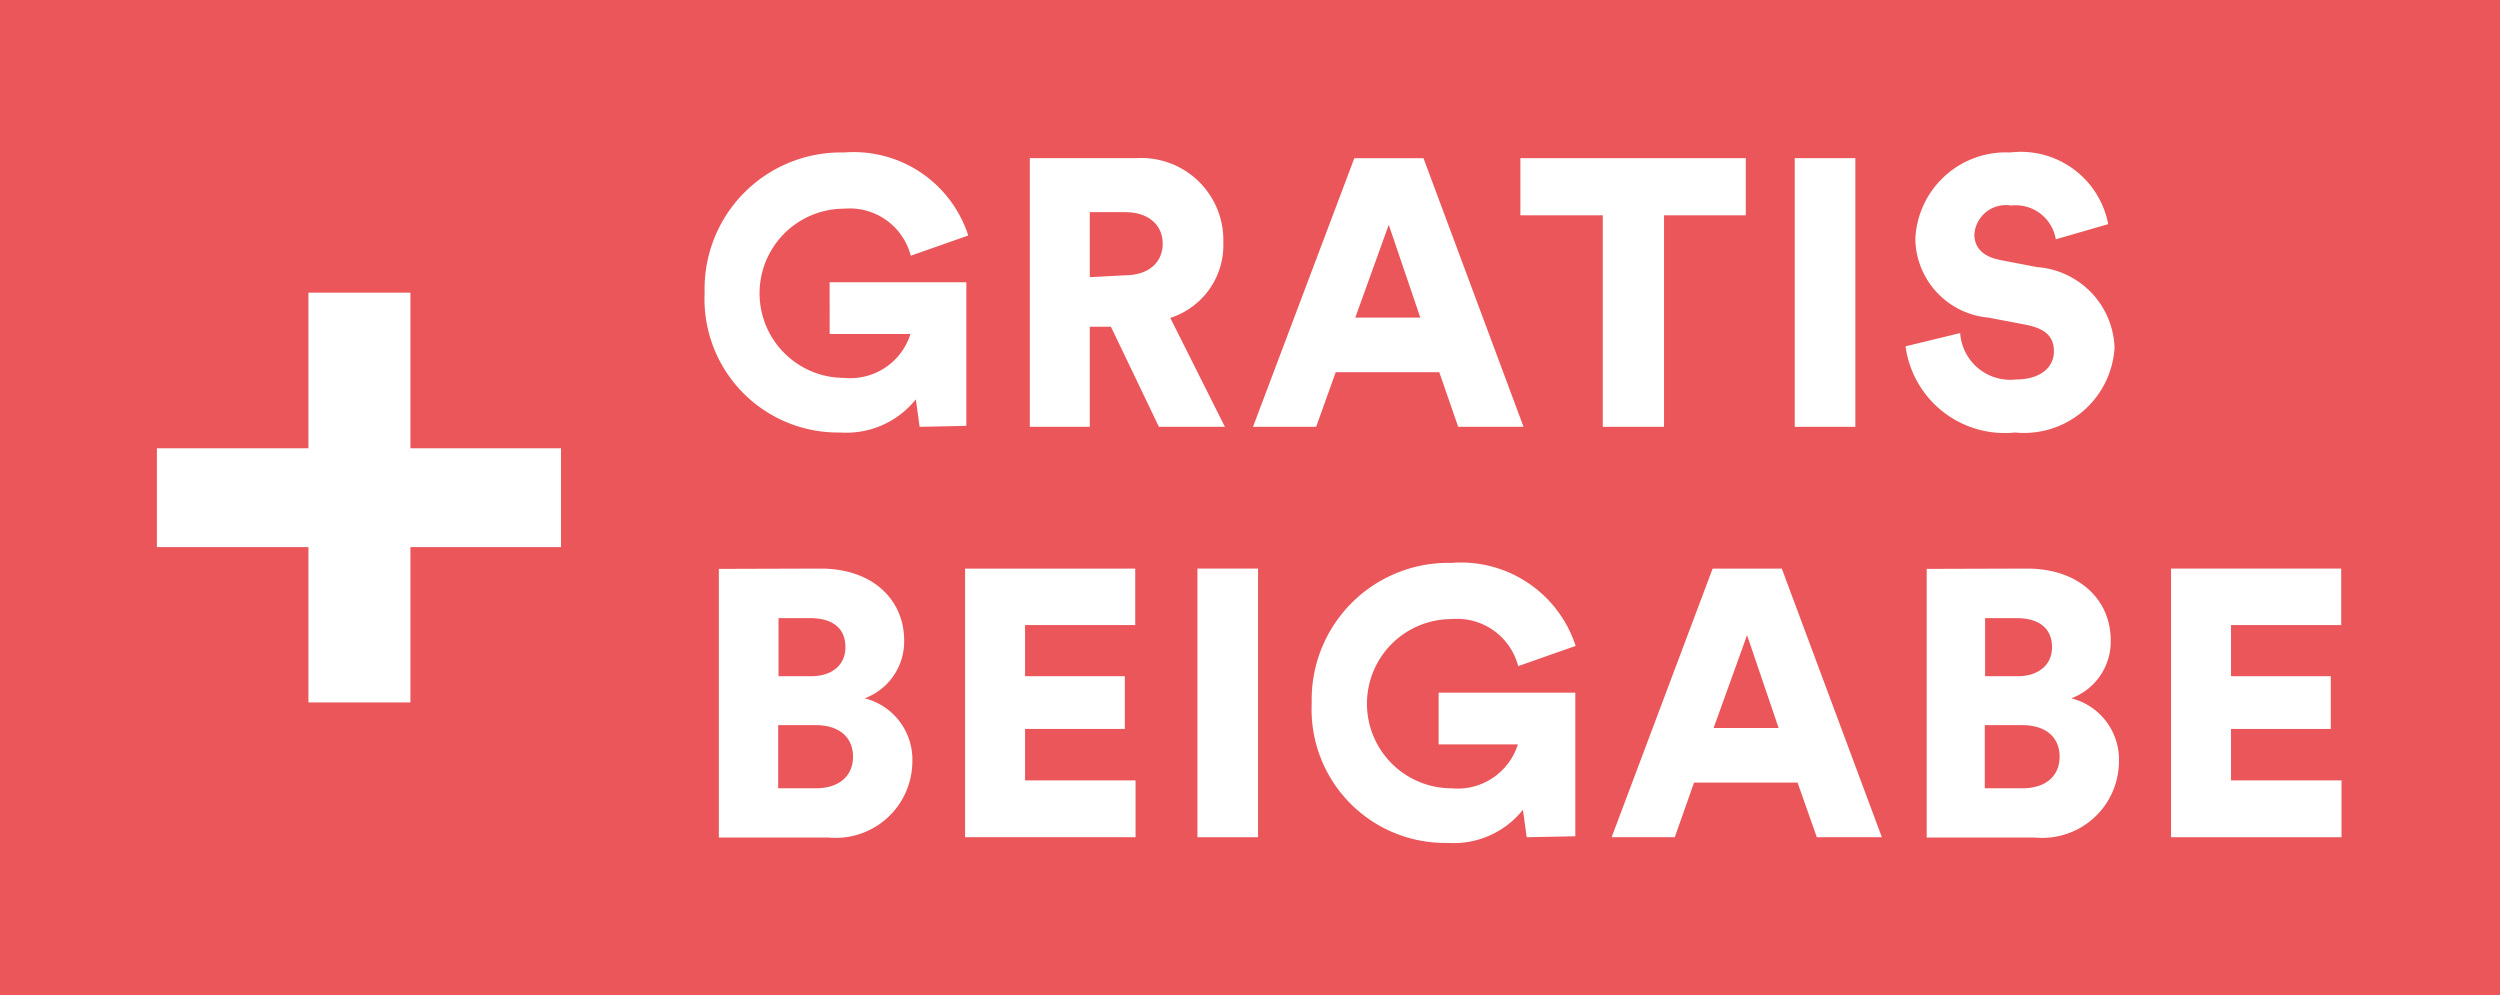 <svg id="Ebene_1" data-name="Ebene 1" xmlns="http://www.w3.org/2000/svg" viewBox="0 0 79.19 31.52"><defs><style>.cls-1{fill:#ea5659;}.cls-2{fill:#fff;}</style></defs><title>Sale-Stoerer-Gratis-Beigabe</title><rect class="cls-1" width="79.19" height="31.52"/><path class="cls-2" d="M489.36,397.58l-.12-.87a2.82,2.82,0,0,1-2.39,1.05,4.23,4.23,0,0,1-4.3-4.43,4.32,4.32,0,0,1,4.42-4.44,3.81,3.81,0,0,1,3.93,2.63l-1.82.64a2,2,0,0,0-2.11-1.49,2.68,2.68,0,0,0,0,5.36,2,2,0,0,0,2.1-1.39h-2.56V393h4.33v4.55Z" transform="translate(-460.23 -384.06)"/><path class="cls-2" d="M495.42,394.41h-.67v3.17h-1.9v-8.51h3.37a2.6,2.6,0,0,1,2.76,2.67,2.42,2.42,0,0,1-1.68,2.39l1.73,3.45h-2.09Zm.44-1.63c.78,0,1.2-.43,1.2-1s-.42-1-1.2-1h-1.11v2.06Z" transform="translate(-460.23 -384.06)"/><path class="cls-2" d="M505.82,395.85h-3.28l-.62,1.73h-2l3.21-8.51h2.19l3.17,8.51h-2.07Zm-2.66-1.73h2.06l-1-2.94Z" transform="translate(-460.23 -384.06)"/><path class="cls-2" d="M512.94,390.88v6.7H511v-6.7h-2.61v-1.81h7.14v1.81Z" transform="translate(-460.23 -384.06)"/><path class="cls-2" d="M517.08,397.58v-8.51H519v8.51Z" transform="translate(-460.23 -384.06)"/><path class="cls-2" d="M525.35,391.64a1.29,1.29,0,0,0-1.42-1.07,1,1,0,0,0-1.16.91c0,.41.25.71.84.82l1.14.22a2.65,2.65,0,0,1,2.46,2.55,2.87,2.87,0,0,1-3.15,2.69,3.17,3.17,0,0,1-3.47-2.73l1.73-.42a1.59,1.59,0,0,0,1.77,1.47c.74,0,1.2-.36,1.2-.89s-.35-.74-.92-.85l-1.16-.22a2.54,2.54,0,0,1-2.31-2.49,2.87,2.87,0,0,1,3-2.74,2.82,2.82,0,0,1,3.11,2.27Z" transform="translate(-460.23 -384.06)"/><path class="cls-2" d="M486.22,402.07c1.67,0,2.65,1,2.65,2.28a1.92,1.92,0,0,1-1.25,1.83,2,2,0,0,1,1.51,2,2.43,2.43,0,0,1-2.66,2.41H483v-8.51Zm-.3,3.41c.66,0,1.09-.35,1.09-.92s-.37-.92-1.12-.92h-1v1.84Zm.15,3.55c.73,0,1.18-.38,1.18-1s-.44-1-1.18-1h-1.19v2Z" transform="translate(-460.23 -384.06)"/><path class="cls-2" d="M490.8,410.58v-8.51h5.39v1.79H492.7v1.62h3.16v1.67H492.7v1.63h3.5v1.8Z" transform="translate(-460.23 -384.06)"/><path class="cls-2" d="M498.16,410.58v-8.51h1.92v8.51Z" transform="translate(-460.23 -384.06)"/><path class="cls-2" d="M508.59,410.58l-.12-.87a2.8,2.8,0,0,1-2.38,1.05,4.23,4.23,0,0,1-4.31-4.43,4.33,4.33,0,0,1,4.43-4.44,3.82,3.82,0,0,1,3.93,2.63l-1.82.64a2,2,0,0,0-2.11-1.49,2.68,2.68,0,0,0,0,5.36,2,2,0,0,0,2.1-1.39H505.8V406h4.33v4.55Z" transform="translate(-460.23 -384.06)"/><path class="cls-2" d="M517.17,408.85h-3.28l-.61,1.73h-2l3.2-8.51h2.19l3.17,8.51h-2.06Zm-2.66-1.73h2.06l-1-2.94Z" transform="translate(-460.23 -384.06)"/><path class="cls-2" d="M524.43,402.07c1.68,0,2.66,1,2.66,2.28a1.92,1.92,0,0,1-1.25,1.83,2,2,0,0,1,1.51,2,2.43,2.43,0,0,1-2.66,2.41h-3.43v-8.51Zm-.29,3.41c.65,0,1.09-.35,1.09-.92s-.38-.92-1.12-.92h-1v1.84Zm.15,3.55c.73,0,1.18-.38,1.18-1s-.44-1-1.18-1H523.1v2Z" transform="translate(-460.23 -384.06)"/><path class="cls-2" d="M529,410.58v-8.51h5.39v1.79h-3.49v1.62h3.16v1.67h-3.16v1.63h3.5v1.8Z" transform="translate(-460.23 -384.06)"/><path class="cls-2" d="M470,398.26v-4.93h3.23v4.93H478v3.13h-4.77v4.92H470v-4.92h-4.8v-3.13Z" transform="translate(-460.23 -384.06)"/></svg>